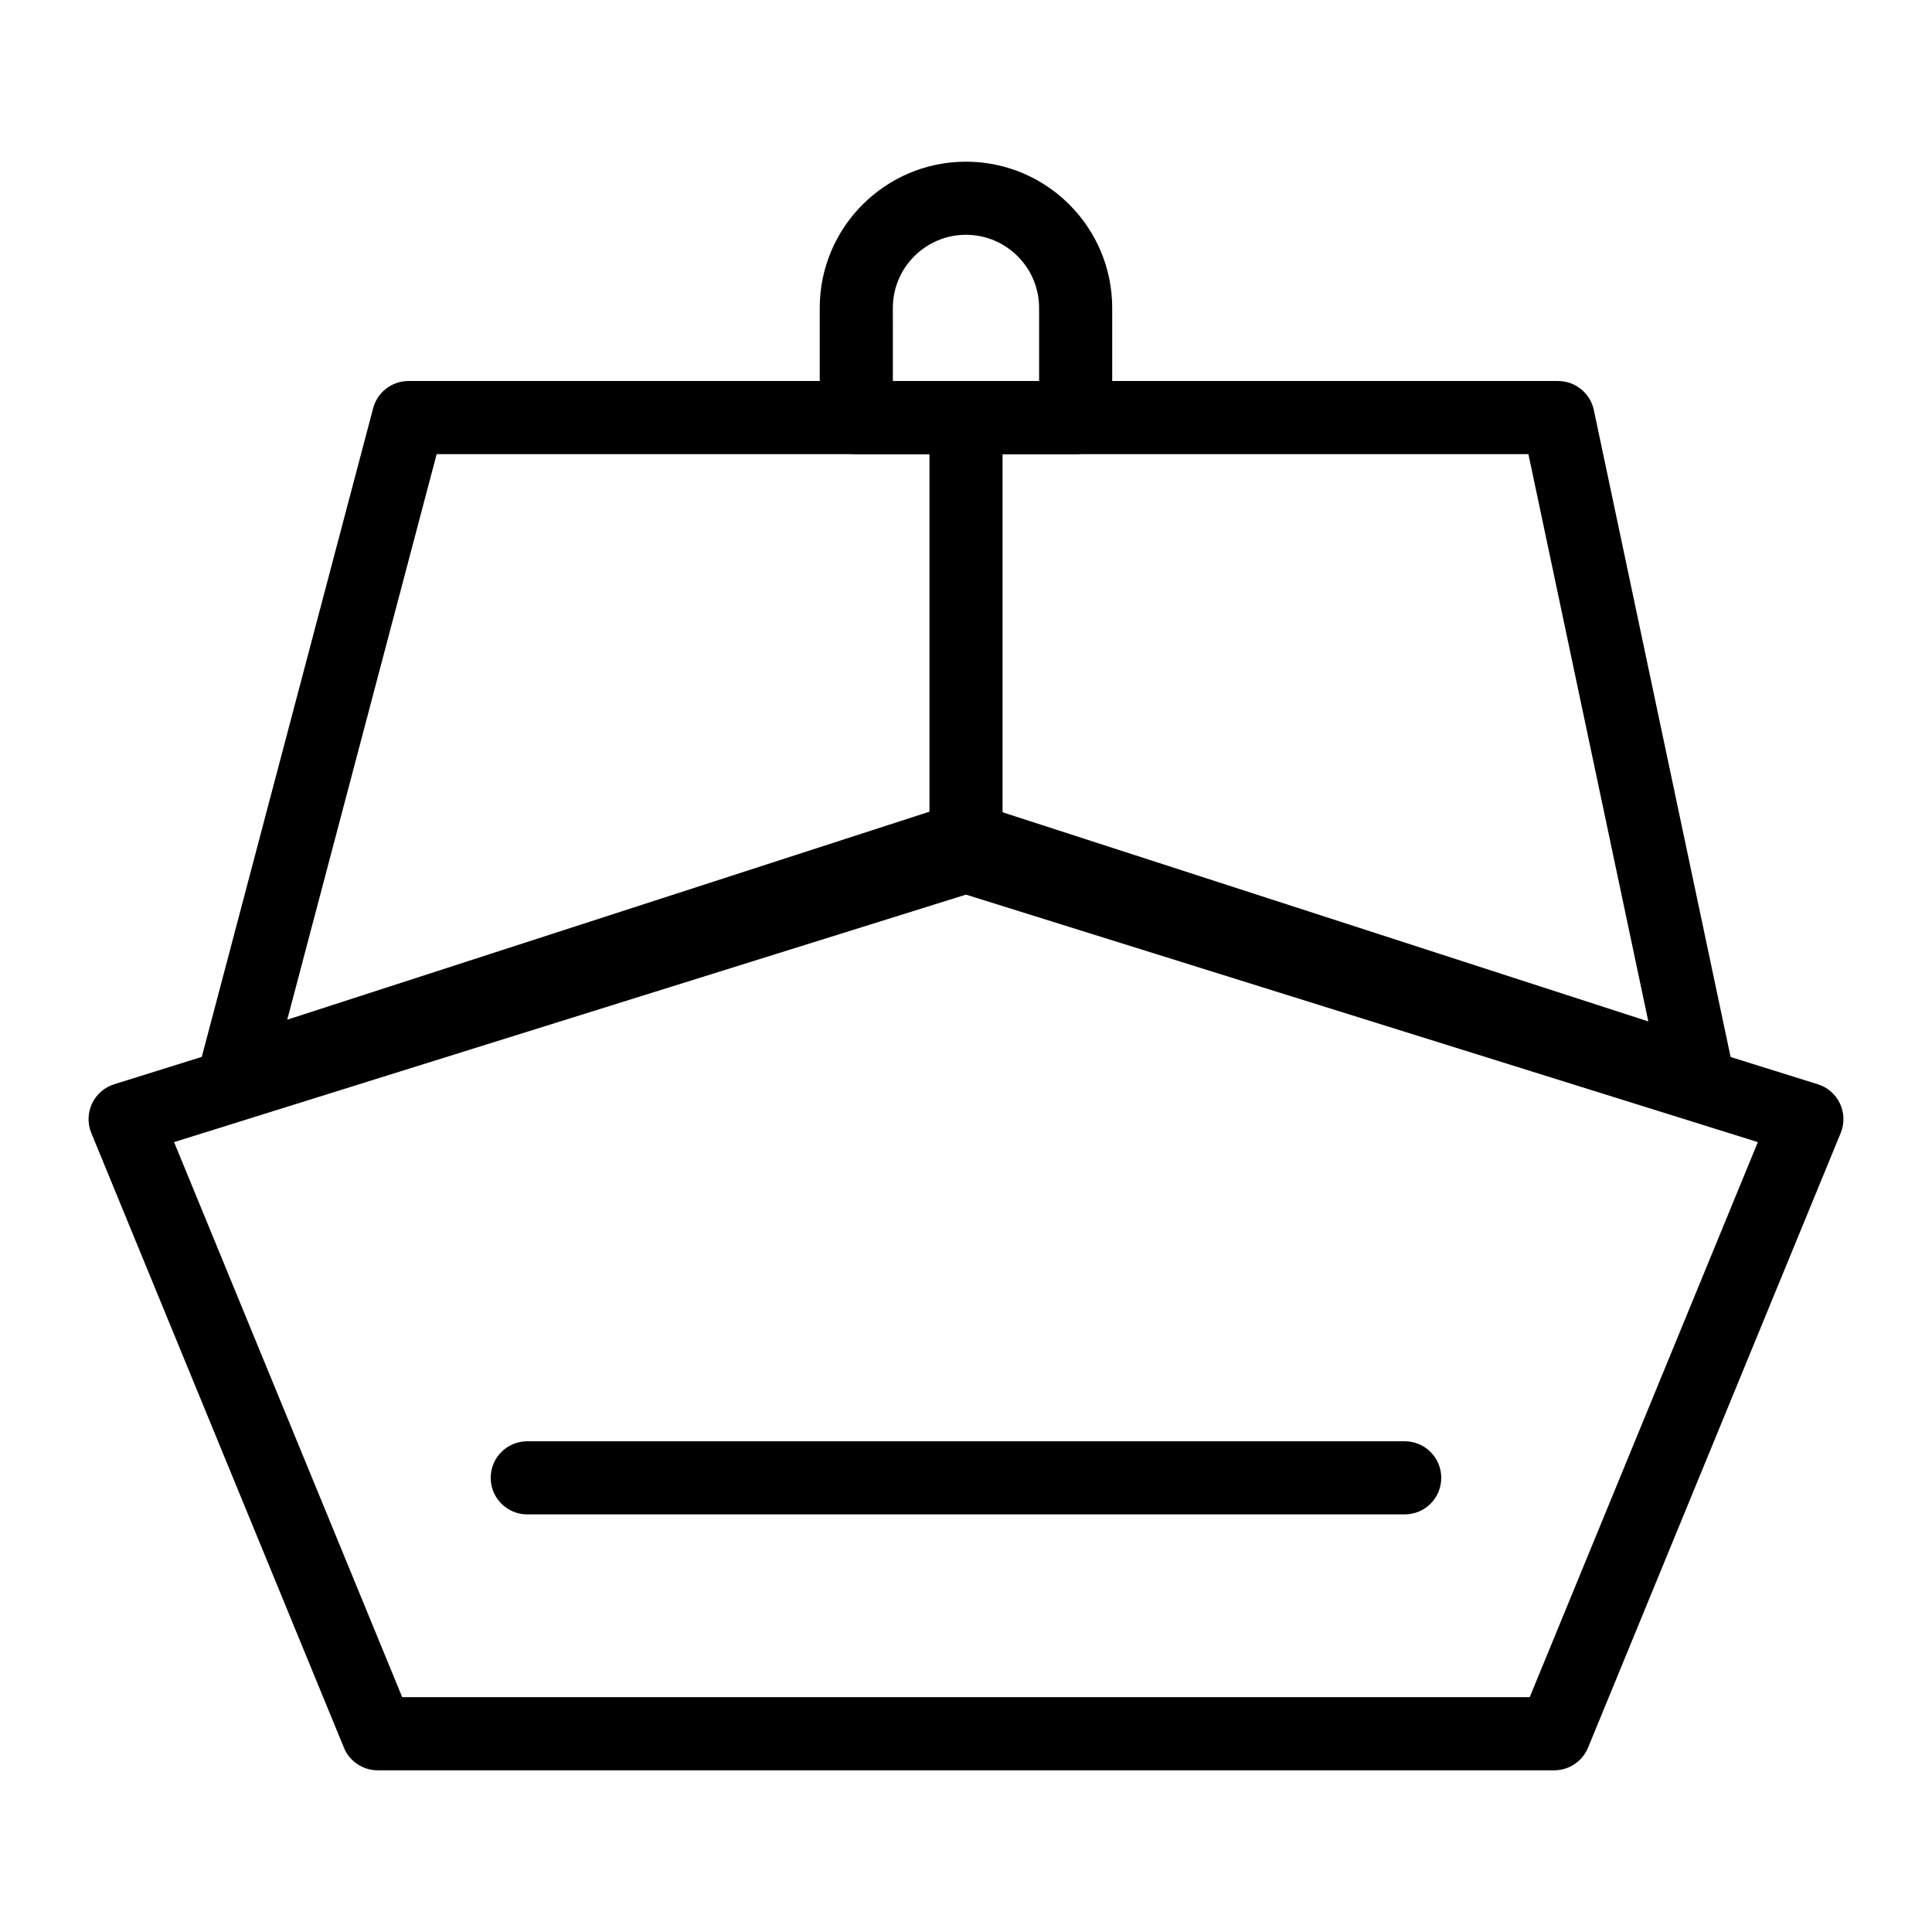 <?xml version="1.0" encoding="UTF-8"?>
<!-- Uploaded to: ICON Repo, www.iconrepo.com, Generator: ICON Repo Mixer Tools -->
<svg fill="#000000" width="800px" height="800px" version="1.1" viewBox="144 144 512 512" xmlns="http://www.w3.org/2000/svg">
 <g>
  <path d="m555.89 613.15h-311.79c-3.926 0-7.465-2.375-8.961-6.008l-66.941-162.88c-1.031-2.508-0.965-5.336 0.188-7.797 1.156-2.461 3.293-4.324 5.887-5.129l222.84-69.648c1.875-0.586 3.898-0.586 5.773 0l222.84 69.648c2.594 0.805 4.731 2.668 5.887 5.129 1.156 2.461 1.219 5.289 0.188 7.797l-66.949 162.88c-1.5 3.633-5.039 6.008-8.965 6.008zm-305.3-19.379h298.8l60.461-147.1-209.86-65.586-209.86 65.586z"/>
  <path d="m593.77 438.75c-1.004 0-2.004-0.152-2.988-0.473l-191.02-61.871-190.55 61.719c-3.379 1.105-7.078 0.254-9.648-2.176-2.574-2.441-3.613-6.082-2.707-9.52l46.031-174.25c1.125-4.246 4.965-7.207 9.367-7.207h304.65c4.578 0 8.535 3.207 9.48 7.684l36.863 174.39c0.711 3.387-0.426 6.898-3 9.207-1.809 1.625-4.125 2.488-6.484 2.488zm-194.01-82.211c1.004 0 2.016 0.16 2.988 0.473l178.07 57.676-31.77-150.33h-289.33l-39.598 149.87 176.65-57.215c0.973-0.312 1.984-0.473 2.988-0.473z"/>
  <path d="m429.06 264.36h-58.133c-5.356 0-9.688-4.332-9.688-9.688v-29.07c0-21.375 17.383-38.754 38.754-38.754 21.375 0 38.754 17.383 38.754 38.754v29.066c0.004 5.356-4.332 9.691-9.688 9.691zm-48.441-19.379h38.754v-19.379c0-10.684-8.695-19.379-19.379-19.379s-19.379 8.695-19.379 19.379z"/>
  <path d="m390.31 254.67h19.379v116.27h-19.379z"/>
  <path d="m516.26 545.33h-232.53c-5.356 0-9.688-4.332-9.688-9.688s4.332-9.688 9.688-9.688h232.53c5.356 0 9.688 4.332 9.688 9.688s-4.332 9.688-9.688 9.688z"/>
 </g>
</svg>